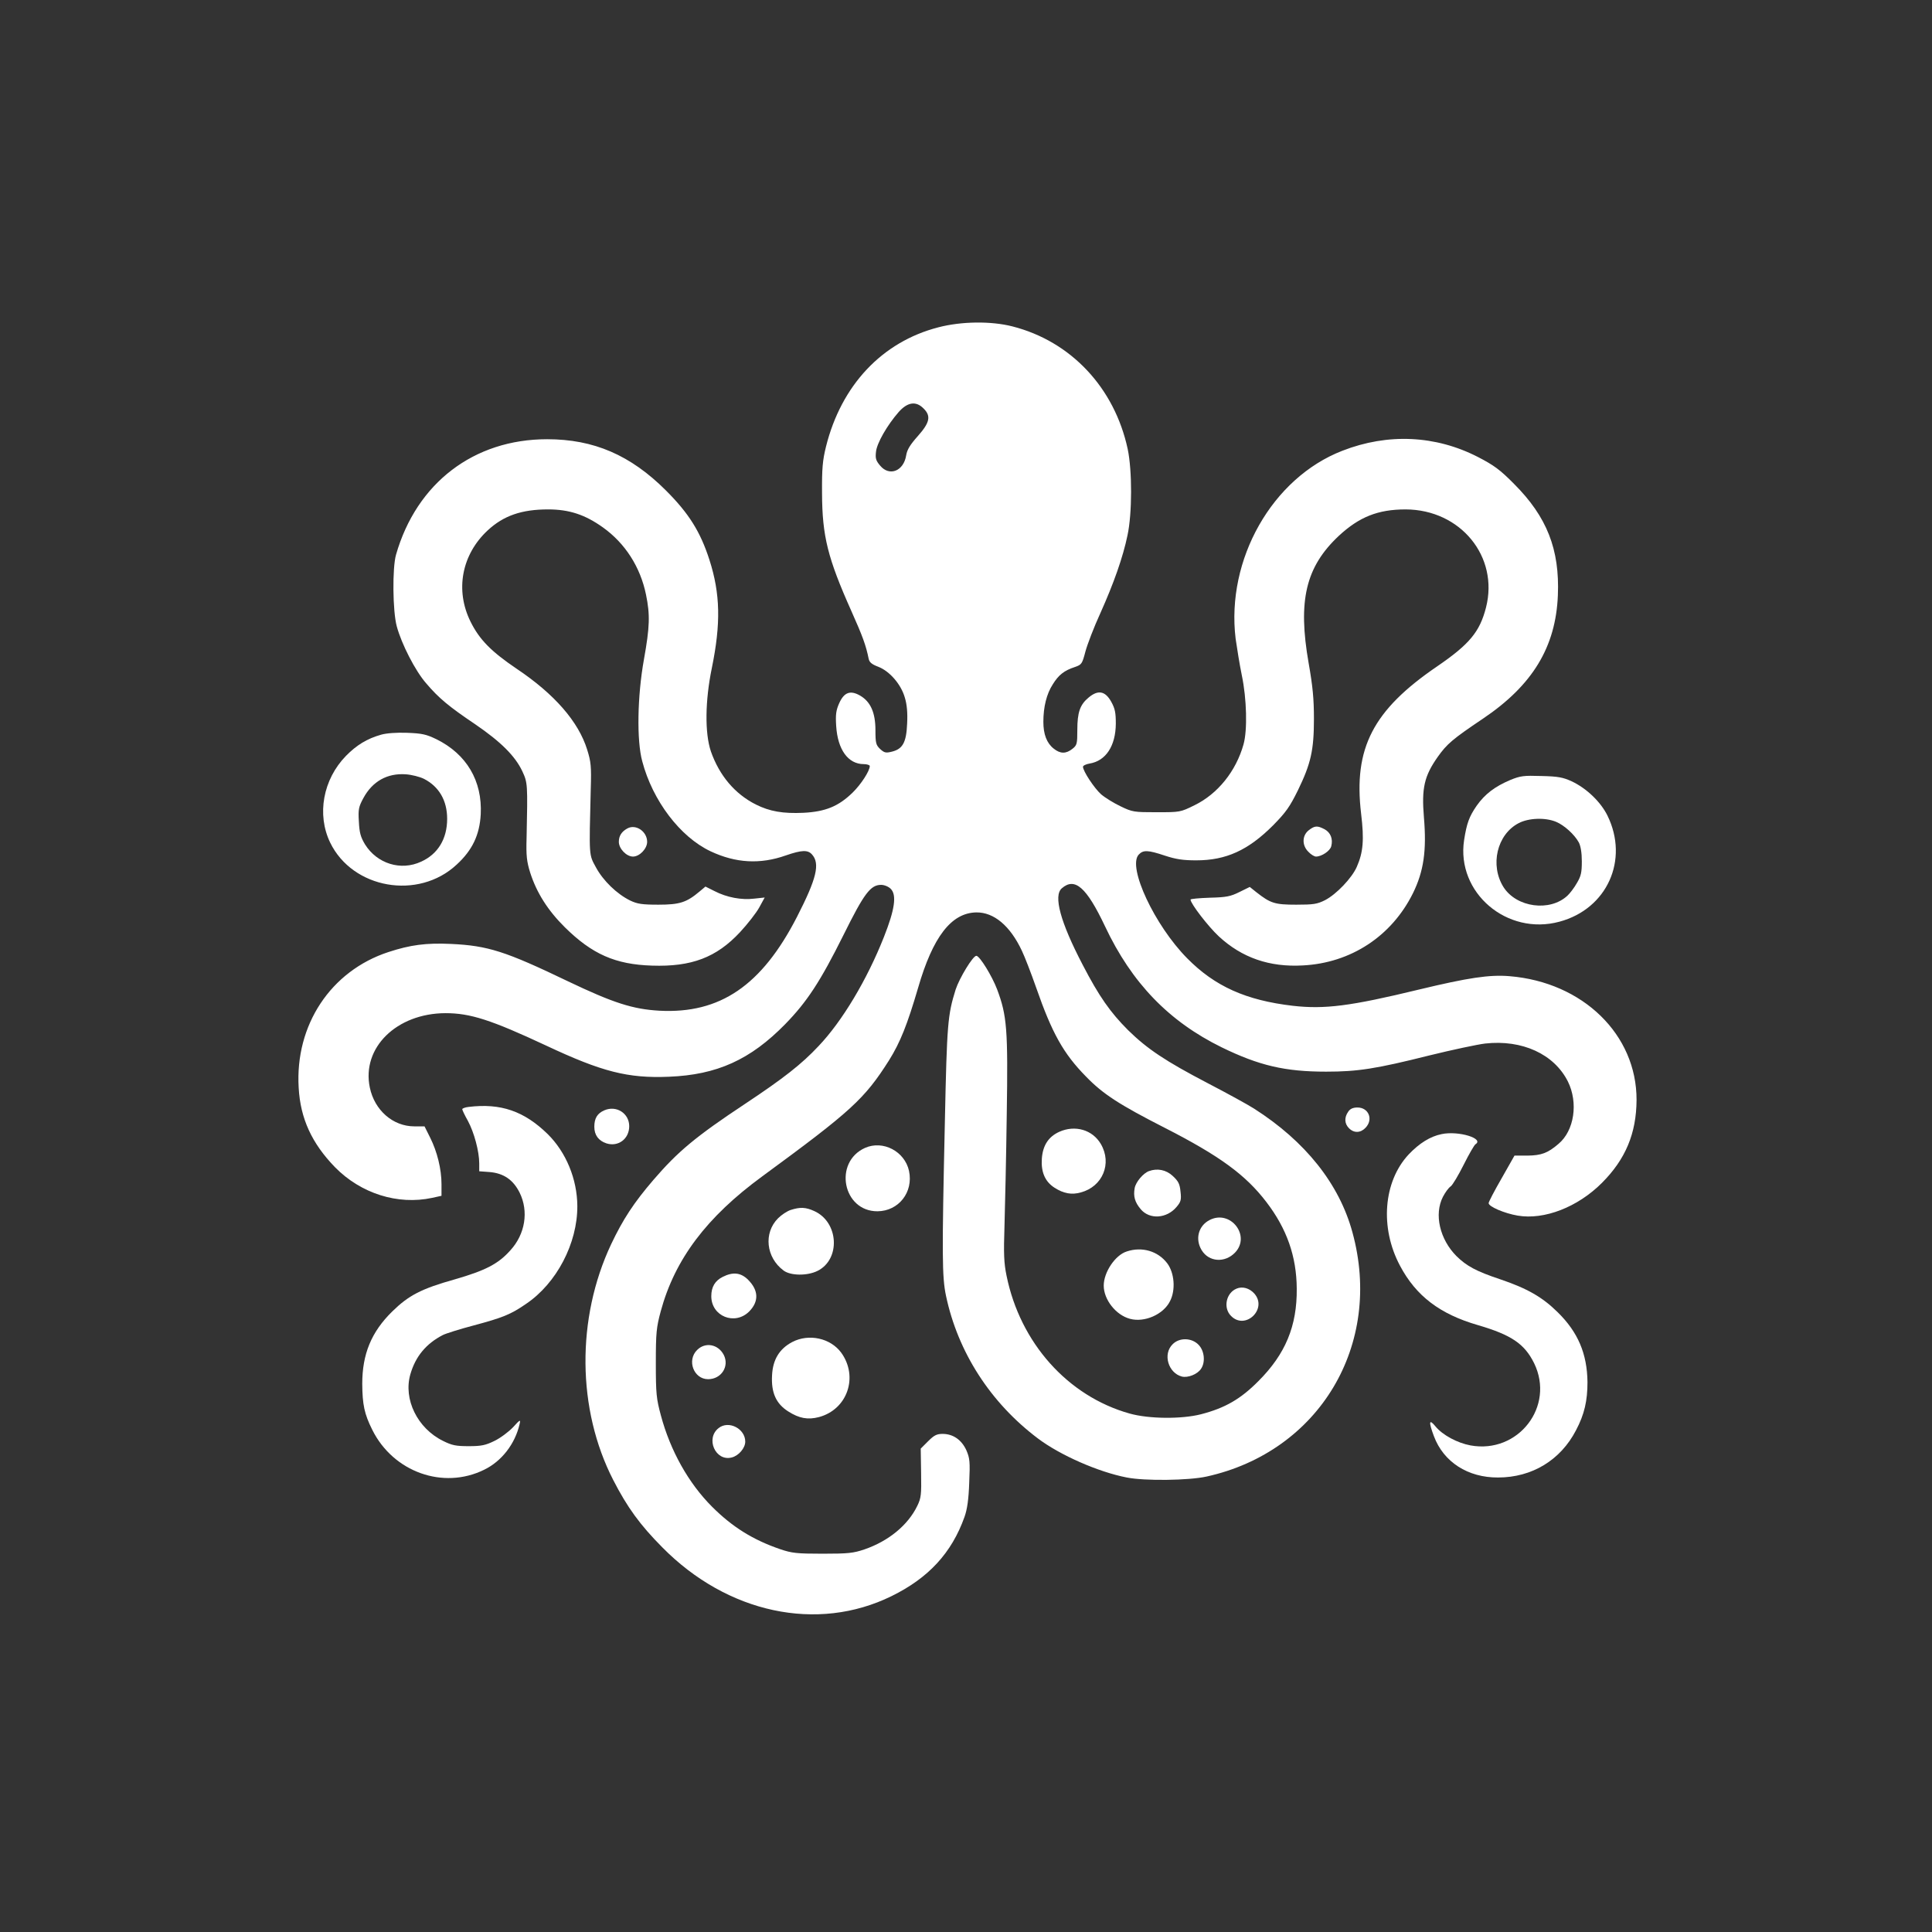 <?xml version="1.0" standalone="no"?>
<!DOCTYPE svg PUBLIC "-//W3C//DTD SVG 20010904//EN"
 "http://www.w3.org/TR/2001/REC-SVG-20010904/DTD/svg10.dtd">
<svg version="1.0" xmlns="http://www.w3.org/2000/svg"
 width="1024pt" height="1024pt" viewBox="0 0 1024 1024"
 preserveAspectRatio="xMidYMid meet">

<rect x="0" y="0" width="1024" height="1024" fill="#333333" stroke="none"/>

<g transform="translate(0,1024) scale(0.1,-0.1)"
fill="#ffffff" stroke="none">
<path d="M4973 8505 c-298 -77 -514 -307 -595 -632 -18 -73 -22 -115 -21 -248
1 -227 30 -343 156 -625 60 -134 77 -182 91 -251 4 -20 17 -30 51 -43 60 -23
121 -93 141 -164 11 -36 15 -81 12 -137 -4 -99 -23 -135 -81 -149 -32 -8 -40
-6 -62 14 -22 21 -25 31 -25 100 0 93 -26 151 -81 183 -52 30 -85 18 -111 -40
-17 -38 -20 -61 -16 -122 8 -124 63 -201 146 -201 17 0 32 -5 32 -10 0 -26
-46 -97 -91 -141 -75 -73 -144 -101 -260 -107 -109 -5 -179 7 -253 44 -111 56
-193 153 -238 281 -33 97 -31 269 5 443 48 235 45 393 -13 573 -48 149 -109
246 -230 367 -188 188 -383 272 -630 272 -389 0 -692 -232 -801 -612 -20 -69
-18 -300 4 -380 25 -93 98 -236 156 -302 67 -79 122 -124 260 -217 136 -93
211 -168 249 -248 29 -62 29 -69 23 -353 -3 -96 1 -127 19 -185 34 -106 93
-200 184 -290 144 -142 267 -197 462 -203 209 -7 341 43 466 177 40 43 86 102
102 131 l29 53 -56 -6 c-67 -8 -144 6 -210 40 l-48 24 -31 -26 c-69 -58 -105
-70 -218 -70 -88 0 -112 4 -150 22 -71 35 -143 105 -181 175 -38 70 -37 53
-28 413 4 124 1 148 -19 212 -46 148 -173 294 -373 428 -136 92 -198 155 -245
250 -83 167 -47 356 91 484 84 78 180 111 320 111 112 0 196 -28 290 -95 118
-84 199 -210 229 -357 22 -107 20 -170 -11 -343 -35 -194 -39 -430 -9 -540 55
-209 201 -401 362 -477 134 -63 263 -70 399 -22 84 29 116 30 138 6 45 -49 25
-129 -79 -332 -187 -364 -408 -514 -729 -497 -141 8 -244 41 -485 156 -331
159 -424 189 -621 198 -130 6 -214 -5 -330 -43 -306 -100 -496 -387 -476 -719
9 -164 70 -295 192 -421 137 -140 333 -202 515 -163 l50 11 0 61 c0 81 -23
173 -60 247 l-30 60 -54 0 c-113 0 -211 85 -236 206 -44 211 142 393 401 394
131 0 241 -35 534 -172 296 -139 433 -174 650 -165 255 10 432 90 617 279 116
119 186 226 309 473 109 220 143 265 199 265 17 0 39 -9 51 -21 33 -33 21
-111 -36 -255 -90 -228 -222 -448 -347 -579 -89 -95 -186 -171 -388 -305 -264
-175 -357 -253 -487 -404 -103 -120 -161 -208 -224 -341 -185 -393 -181 -875
11 -1249 75 -146 142 -238 260 -357 345 -350 822 -452 1215 -259 196 96 319
229 387 420 14 39 22 92 25 181 5 112 3 130 -15 172 -25 55 -70 87 -126 87
-31 0 -45 -7 -77 -39 l-39 -39 2 -129 c2 -115 0 -133 -20 -174 -49 -102 -152
-187 -280 -231 -59 -20 -86 -23 -222 -23 -137 0 -163 3 -225 24 -143 49 -253
117 -361 225 -125 125 -221 297 -271 483 -24 89 -27 115 -27 278 0 162 3 189
26 275 75 276 243 499 538 715 472 346 542 410 672 615 60 96 97 190 154 384
78 270 176 398 309 400 93 1 179 -71 241 -203 15 -31 49 -119 76 -196 84 -241
144 -349 264 -471 90 -93 177 -149 416 -271 292 -149 430 -250 540 -394 108
-141 160 -288 161 -459 2 -198 -60 -347 -203 -490 -94 -95 -177 -143 -305
-176 -102 -26 -275 -25 -378 4 -328 92 -580 375 -652 730 -14 67 -16 116 -11
265 3 100 9 367 12 592 7 450 1 522 -51 661 -27 71 -92 177 -110 178 -18 1
-90 -118 -110 -179 -42 -135 -46 -179 -57 -700 -16 -713 -15 -823 6 -923 63
-299 236 -567 487 -756 118 -89 321 -178 471 -207 96 -19 328 -16 423 5 598
132 937 699 773 1295 -70 257 -250 482 -521 655 -31 20 -142 81 -246 135 -224
117 -320 181 -422 281 -94 94 -154 179 -241 347 -118 226 -156 366 -110 405
69 60 131 5 229 -202 142 -301 339 -504 618 -641 199 -97 336 -129 554 -129
167 0 264 15 547 86 122 30 254 58 295 63 197 22 366 -56 439 -201 56 -113 34
-261 -50 -331 -57 -49 -91 -61 -164 -62 l-69 0 -68 -120 c-38 -66 -69 -125
-69 -132 0 -18 83 -54 154 -66 141 -24 318 45 446 173 126 126 183 263 184
440 1 346 -284 624 -673 656 -106 9 -219 -8 -481 -71 -363 -88 -499 -105 -667
-86 -249 29 -414 103 -561 252 -172 174 -317 483 -257 549 24 26 49 25 139 -5
58 -19 95 -25 166 -25 158 0 275 53 407 185 69 70 89 99 132 186 69 142 85
213 85 379 0 104 -6 171 -28 295 -58 331 -16 510 160 675 108 100 207 140 354
140 291 -1 495 -250 426 -520 -33 -129 -88 -195 -259 -312 -340 -232 -444
-433 -403 -780 17 -140 11 -206 -23 -283 -26 -59 -108 -145 -168 -176 -42 -21
-61 -24 -153 -24 -113 0 -136 7 -211 66 l-35 28 -55 -27 c-46 -23 -69 -28
-156 -30 -57 -2 -103 -6 -103 -10 0 -21 94 -143 150 -195 122 -113 268 -164
445 -154 255 13 471 155 584 383 57 116 73 226 58 402 -13 155 2 219 73 320
49 69 78 94 240 203 263 177 386 380 397 654 10 243 -58 416 -232 590 -75 76
-107 99 -192 143 -224 115 -477 127 -718 33 -372 -144 -617 -576 -566 -996 7
-49 21 -137 33 -195 26 -124 30 -290 9 -365 -40 -143 -137 -263 -260 -323 -75
-37 -77 -37 -201 -37 -119 0 -128 1 -190 31 -36 17 -83 46 -104 64 -36 32 -96
123 -96 146 0 6 16 14 35 17 86 14 138 93 139 211 0 58 -4 80 -24 116 -32 58
-70 65 -120 23 -46 -38 -60 -79 -60 -172 0 -74 -2 -81 -26 -100 -34 -27 -64
-27 -99 1 -37 29 -55 76 -55 142 0 79 17 148 50 199 31 50 60 73 118 92 35 12
38 17 55 82 10 37 45 129 79 203 71 158 120 297 144 413 25 116 25 343 1 457
-70 325 -301 571 -611 650 -113 29 -271 27 -393 -5z m-78 -430 c41 -40 33 -75
-30 -146 -41 -46 -57 -72 -62 -102 -13 -84 -89 -114 -138 -55 -23 27 -26 39
-22 74 5 46 59 140 120 210 47 53 92 60 132 19z"/>
<path d="M2020 6346 c-75 -21 -131 -56 -186 -112 -122 -125 -156 -311 -84
-460 119 -245 467 -306 670 -117 84 77 122 158 128 267 9 177 -75 319 -235
398 -54 26 -76 31 -156 34 -56 2 -109 -2 -137 -10z m227 -234 c80 -41 123
-115 123 -212 0 -106 -49 -187 -138 -227 -107 -50 -233 -11 -297 91 -24 40
-30 62 -33 122 -4 64 -1 78 24 124 48 89 127 133 225 126 30 -2 74 -13 96 -24z"/>
<path d="M8005 6106 c-82 -35 -134 -74 -178 -136 -40 -58 -53 -93 -67 -183
-42 -278 227 -508 506 -432 252 68 369 327 254 562 -36 73 -111 145 -190 182
-46 21 -72 26 -160 28 -94 3 -111 1 -165 -21z m243 -222 c43 -18 97 -67 120
-109 10 -19 16 -55 16 -100 0 -59 -4 -78 -26 -115 -14 -25 -37 -55 -50 -67
-93 -87 -270 -63 -339 45 -73 116 -35 279 80 339 53 28 142 31 199 7z"/>
<path d="M3325 5849 c-31 -17 -45 -40 -45 -71 0 -36 40 -78 75 -78 35 0 75 42
75 78 0 55 -60 96 -105 71z"/>
<path d="M6936 5839 c-35 -28 -36 -80 -1 -114 13 -14 31 -25 40 -25 30 0 75
30 81 55 10 39 -4 73 -36 90 -38 20 -52 19 -84 -6z"/>
<path d="M2483 4373 c-18 -2 -33 -8 -33 -12 0 -4 13 -32 30 -62 33 -61 60
-162 60 -225 l0 -42 54 -4 c75 -6 126 -41 160 -109 49 -99 30 -220 -49 -306
-64 -72 -132 -107 -295 -154 -178 -50 -244 -85 -331 -170 -111 -109 -159 -226
-159 -384 1 -110 11 -159 53 -243 111 -224 376 -319 593 -212 93 45 164 137
188 242 6 26 3 25 -35 -17 -23 -24 -67 -57 -98 -72 -47 -23 -69 -28 -136 -28
-68 0 -89 4 -137 28 -136 67 -211 221 -173 353 27 94 83 162 172 208 18 9 92
32 164 51 153 41 196 58 277 114 162 109 273 321 272 519 -1 142 -59 284 -157
381 -125 122 -249 165 -420 144z"/>
<path d="M3203 4355 c-37 -16 -53 -42 -53 -87 0 -44 22 -74 64 -88 62 -20 121
23 121 91 0 68 -68 112 -132 84z"/>
<path d="M7146 4348 c-22 -31 -20 -64 4 -88 27 -27 62 -25 88 3 42 44 16 107
-43 107 -24 0 -39 -7 -49 -22z"/>
<path d="M5614 4241 c-57 -26 -87 -72 -92 -142 -5 -71 17 -122 67 -154 48 -31
91 -39 140 -25 115 31 166 153 106 256 -44 76 -137 103 -221 65z"/>
<path d="M7641 4229 c-60 -12 -118 -48 -175 -108 -134 -144 -153 -388 -46
-589 85 -161 212 -257 412 -315 178 -52 248 -99 299 -202 112 -229 -84 -482
-337 -436 -70 13 -148 55 -185 100 -35 43 -38 26 -9 -51 51 -137 180 -220 340
-219 180 0 331 92 413 250 45 85 61 157 61 256 -2 150 -50 264 -158 370 -81
80 -161 126 -306 175 -126 42 -177 70 -230 122 -89 89 -120 222 -72 315 12 23
30 48 41 55 10 7 41 59 69 115 28 56 56 104 62 108 49 30 -89 73 -179 54z"/>
<path d="M4585 4156 c-169 -76 -118 -337 66 -336 112 1 191 101 167 214 -23
104 -138 164 -233 122z"/>
<path d="M6090 4033 c-31 -11 -70 -58 -76 -90 -8 -44 1 -75 32 -112 47 -56
138 -50 190 12 23 27 26 38 21 81 -4 41 -11 55 -41 83 -35 33 -82 42 -126 26z"/>
<path d="M4191 3827 c-19 -6 -49 -26 -67 -44 -78 -78 -64 -208 29 -277 37 -28
126 -29 180 -2 123 61 113 258 -17 317 -46 21 -75 22 -125 6z"/>
<path d="M6412 3774 c-60 -30 -79 -101 -43 -160 38 -63 123 -69 177 -13 85 89
-24 229 -134 173z"/>
<path d="M5972 3607 c-61 -19 -122 -110 -122 -181 0 -74 64 -156 139 -176 77
-21 177 23 212 93 31 59 24 151 -15 202 -49 64 -133 89 -214 62z"/>
<path d="M3830 3472 c-40 -20 -60 -53 -60 -102 0 -107 125 -157 201 -81 52 53
50 112 -6 168 -38 38 -80 43 -135 15z"/>
<path d="M6554 3410 c-56 -23 -72 -103 -29 -145 76 -77 195 38 123 119 -26 29
-63 39 -94 26z"/>
<path d="M4199 3127 c-68 -36 -103 -93 -107 -177 -5 -91 21 -150 86 -191 58
-37 104 -45 162 -30 151 40 211 213 119 341 -57 78 -172 103 -260 57z"/>
<path d="M6215 3115 c-53 -52 -23 -152 49 -171 32 -8 82 12 101 40 25 35 19
96 -12 128 -36 38 -102 40 -138 3z"/>
<path d="M3695 3085 c-56 -55 -18 -155 58 -155 70 0 114 68 83 129 -30 57 -98
69 -141 26z"/>
<path d="M3809 2671 c-71 -55 -17 -178 69 -156 37 9 72 50 72 84 0 69 -88 114
-141 72z"/>
</g>
</svg>
